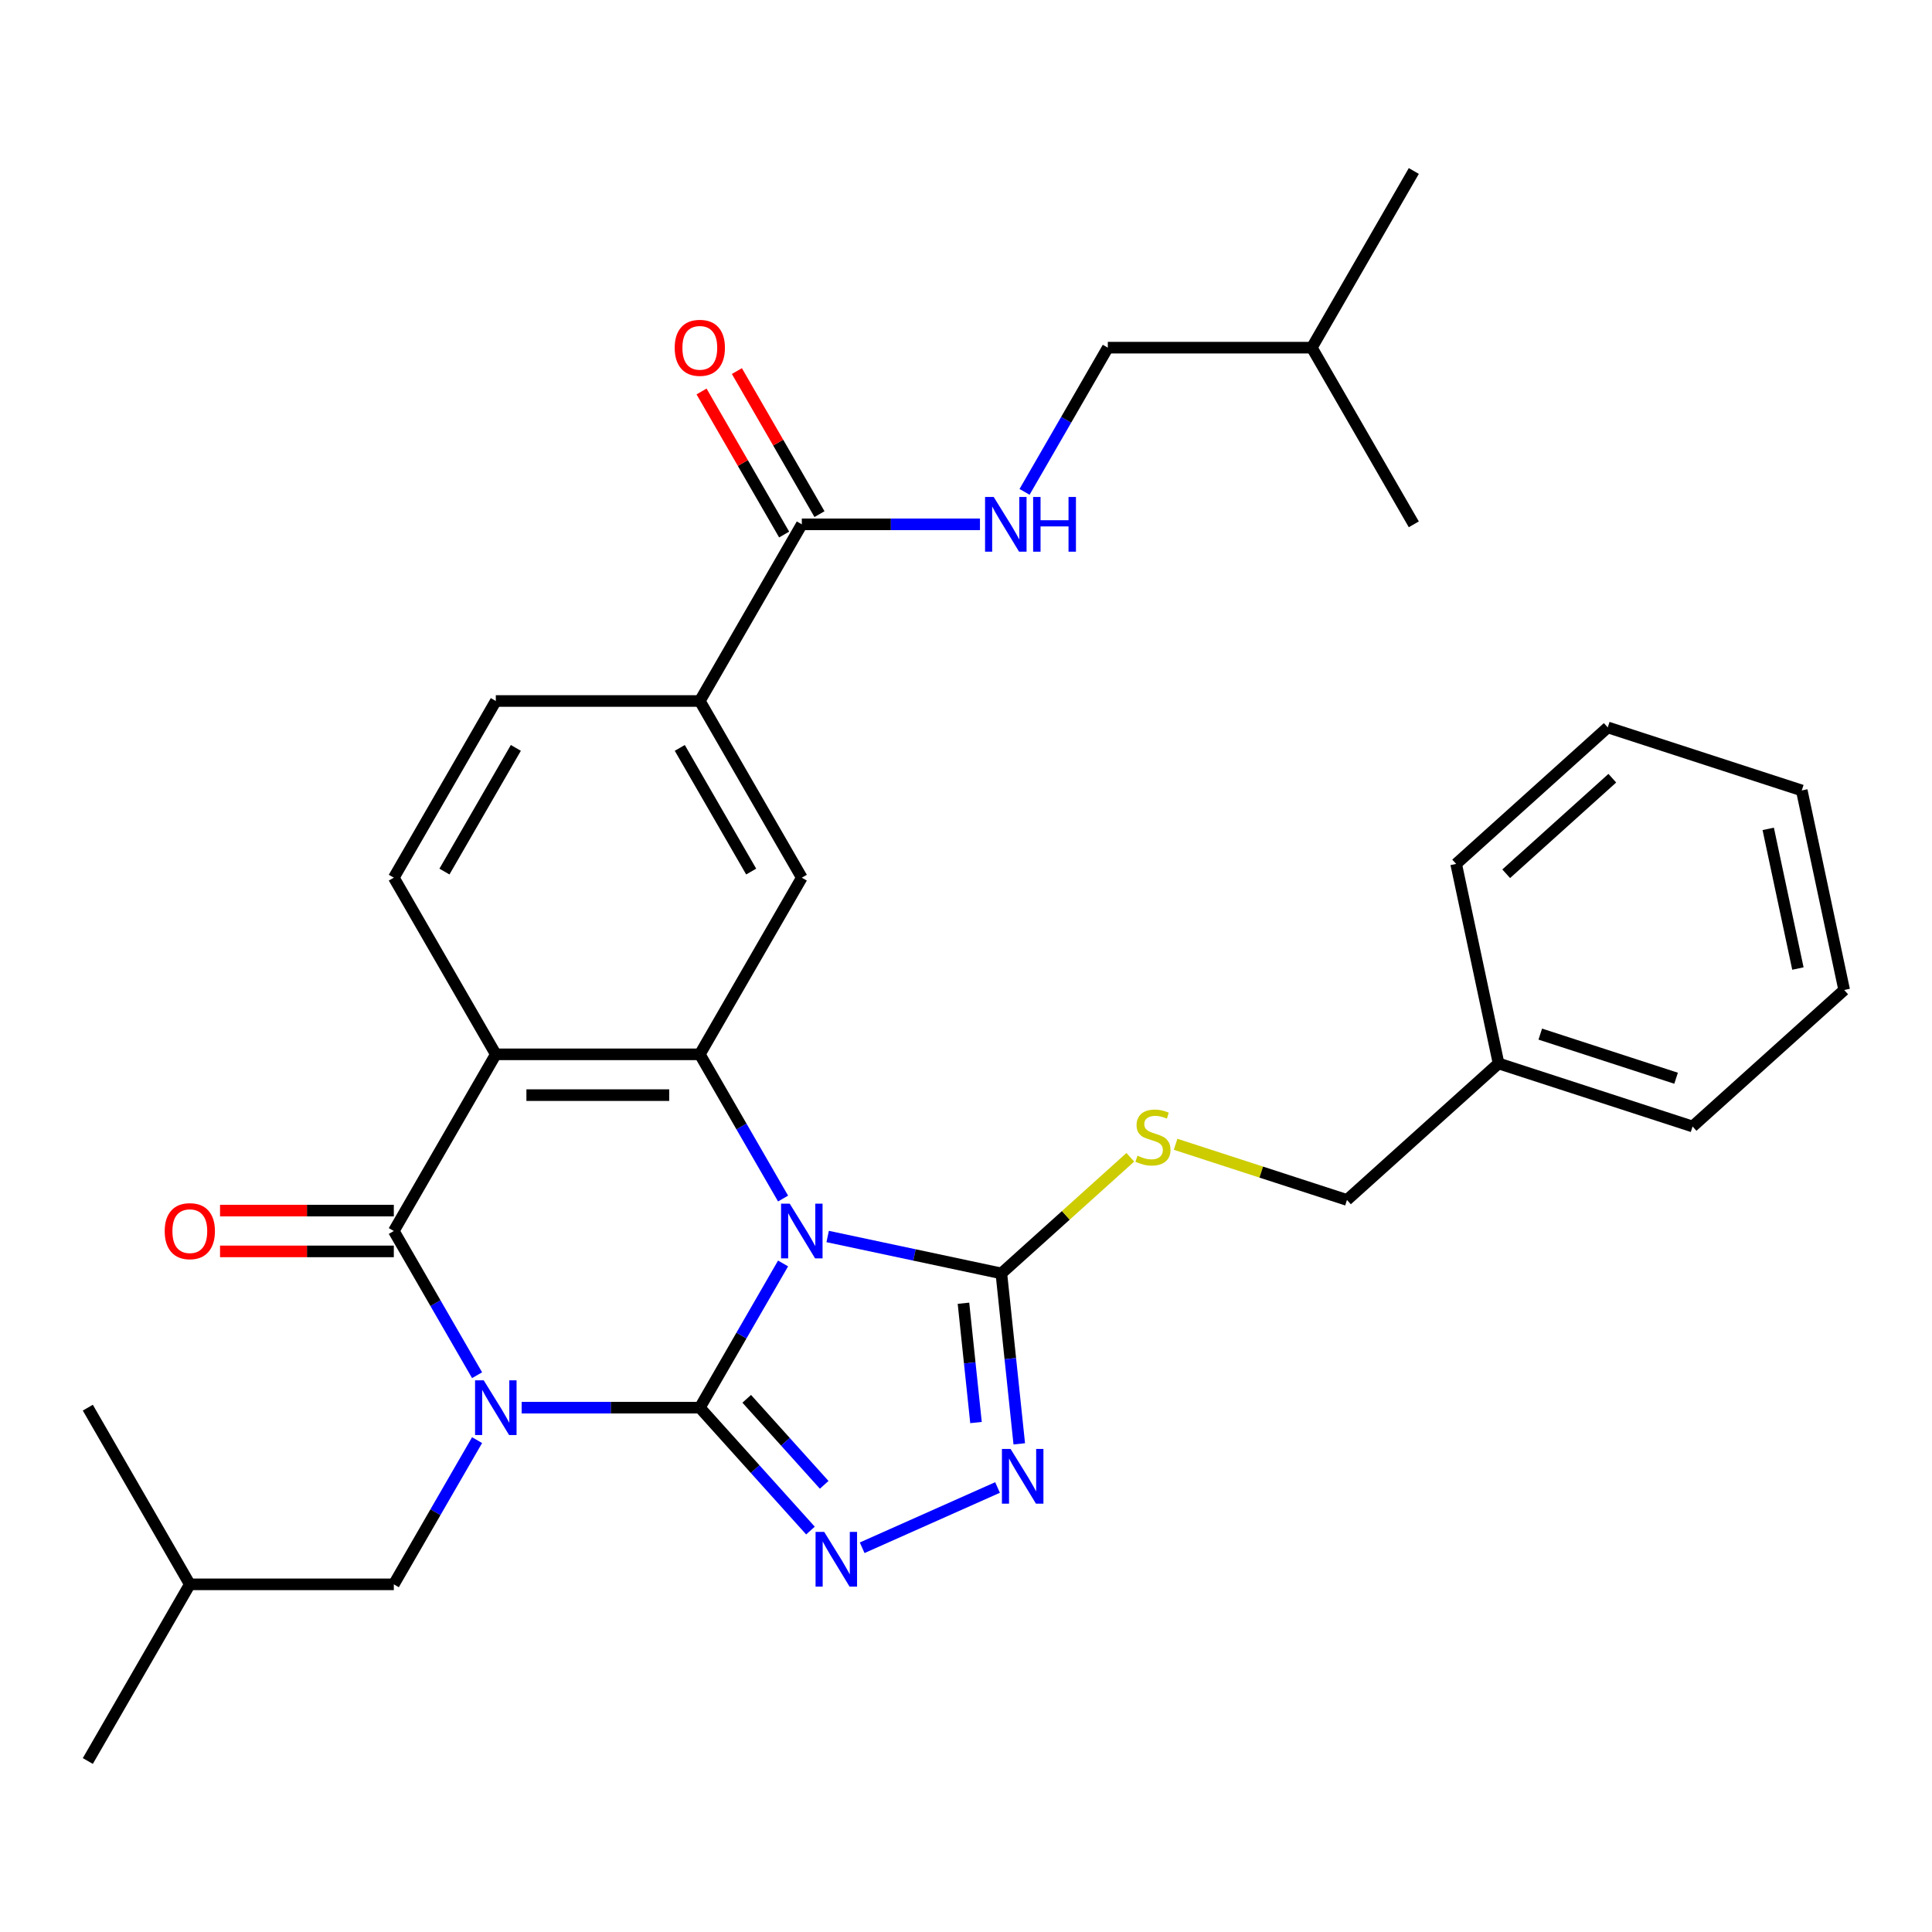 <?xml version='1.0' encoding='iso-8859-1'?>
<svg version='1.1' baseProfile='full'
              xmlns='http://www.w3.org/2000/svg'
                      xmlns:rdkit='http://www.rdkit.org/xml'
                      xmlns:xlink='http://www.w3.org/1999/xlink'
                  xml:space='preserve'
width='1000px' height='1000px' viewBox='0 0 1000 1000'>
<!-- END OF HEADER -->
<rect style='opacity:1.0;fill:#FFFFFF;stroke:none' width='1000' height='1000' x='0' y='0'> </rect>
<path class='bond-0' d='M 362.222,728.607 L 316.117,728.607' style='fill:none;fill-rule:evenodd;stroke:#000000;stroke-width:6px;stroke-linecap:butt;stroke-linejoin:miter;stroke-opacity:1' />
<path class='bond-0' d='M 316.117,728.607 L 270.013,728.607' style='fill:none;fill-rule:evenodd;stroke:#0000FF;stroke-width:6px;stroke-linecap:butt;stroke-linejoin:miter;stroke-opacity:1' />
<path class='bond-1' d='M 362.222,728.607 L 383.77,691.286' style='fill:none;fill-rule:evenodd;stroke:#000000;stroke-width:6px;stroke-linecap:butt;stroke-linejoin:miter;stroke-opacity:1' />
<path class='bond-1' d='M 383.77,691.286 L 405.317,653.964' style='fill:none;fill-rule:evenodd;stroke:#0000FF;stroke-width:6px;stroke-linecap:butt;stroke-linejoin:miter;stroke-opacity:1' />
<path class='bond-5' d='M 362.222,728.607 L 390.859,760.412' style='fill:none;fill-rule:evenodd;stroke:#000000;stroke-width:6px;stroke-linecap:butt;stroke-linejoin:miter;stroke-opacity:1' />
<path class='bond-5' d='M 390.859,760.412 L 419.495,792.216' style='fill:none;fill-rule:evenodd;stroke:#0000FF;stroke-width:6px;stroke-linecap:butt;stroke-linejoin:miter;stroke-opacity:1' />
<path class='bond-5' d='M 386.507,724.018 L 406.552,746.281' style='fill:none;fill-rule:evenodd;stroke:#000000;stroke-width:6px;stroke-linecap:butt;stroke-linejoin:miter;stroke-opacity:1' />
<path class='bond-5' d='M 406.552,746.281 L 426.598,768.544' style='fill:none;fill-rule:evenodd;stroke:#0000FF;stroke-width:6px;stroke-linecap:butt;stroke-linejoin:miter;stroke-opacity:1' />
<path class='bond-2' d='M 246.934,711.808 L 225.386,674.486' style='fill:none;fill-rule:evenodd;stroke:#0000FF;stroke-width:6px;stroke-linecap:butt;stroke-linejoin:miter;stroke-opacity:1' />
<path class='bond-2' d='M 225.386,674.486 L 203.838,637.164' style='fill:none;fill-rule:evenodd;stroke:#000000;stroke-width:6px;stroke-linecap:butt;stroke-linejoin:miter;stroke-opacity:1' />
<path class='bond-12' d='M 246.934,745.407 L 225.386,782.729' style='fill:none;fill-rule:evenodd;stroke:#0000FF;stroke-width:6px;stroke-linecap:butt;stroke-linejoin:miter;stroke-opacity:1' />
<path class='bond-12' d='M 225.386,782.729 L 203.838,820.05' style='fill:none;fill-rule:evenodd;stroke:#000000;stroke-width:6px;stroke-linecap:butt;stroke-linejoin:miter;stroke-opacity:1' />
<path class='bond-3' d='M 405.317,620.365 L 383.77,583.043' style='fill:none;fill-rule:evenodd;stroke:#0000FF;stroke-width:6px;stroke-linecap:butt;stroke-linejoin:miter;stroke-opacity:1' />
<path class='bond-3' d='M 383.77,583.043 L 362.222,545.721' style='fill:none;fill-rule:evenodd;stroke:#000000;stroke-width:6px;stroke-linecap:butt;stroke-linejoin:miter;stroke-opacity:1' />
<path class='bond-6' d='M 428.397,640.008 L 473.348,649.563' style='fill:none;fill-rule:evenodd;stroke:#0000FF;stroke-width:6px;stroke-linecap:butt;stroke-linejoin:miter;stroke-opacity:1' />
<path class='bond-6' d='M 473.348,649.563 L 518.299,659.118' style='fill:none;fill-rule:evenodd;stroke:#000000;stroke-width:6px;stroke-linecap:butt;stroke-linejoin:miter;stroke-opacity:1' />
<path class='bond-15' d='M 203.838,626.605 L 158.864,626.605' style='fill:none;fill-rule:evenodd;stroke:#000000;stroke-width:6px;stroke-linecap:butt;stroke-linejoin:miter;stroke-opacity:1' />
<path class='bond-15' d='M 158.864,626.605 L 113.889,626.605' style='fill:none;fill-rule:evenodd;stroke:#FF0000;stroke-width:6px;stroke-linecap:butt;stroke-linejoin:miter;stroke-opacity:1' />
<path class='bond-15' d='M 203.838,647.723 L 158.864,647.723' style='fill:none;fill-rule:evenodd;stroke:#000000;stroke-width:6px;stroke-linecap:butt;stroke-linejoin:miter;stroke-opacity:1' />
<path class='bond-15' d='M 158.864,647.723 L 113.889,647.723' style='fill:none;fill-rule:evenodd;stroke:#FF0000;stroke-width:6px;stroke-linecap:butt;stroke-linejoin:miter;stroke-opacity:1' />
<path class='bond-33' d='M 203.838,637.164 L 256.633,545.721' style='fill:none;fill-rule:evenodd;stroke:#000000;stroke-width:6px;stroke-linecap:butt;stroke-linejoin:miter;stroke-opacity:1' />
<path class='bond-4' d='M 362.222,545.721 L 256.633,545.721' style='fill:none;fill-rule:evenodd;stroke:#000000;stroke-width:6px;stroke-linecap:butt;stroke-linejoin:miter;stroke-opacity:1' />
<path class='bond-4' d='M 346.384,566.839 L 272.471,566.839' style='fill:none;fill-rule:evenodd;stroke:#000000;stroke-width:6px;stroke-linecap:butt;stroke-linejoin:miter;stroke-opacity:1' />
<path class='bond-8' d='M 362.222,545.721 L 415.017,454.279' style='fill:none;fill-rule:evenodd;stroke:#000000;stroke-width:6px;stroke-linecap:butt;stroke-linejoin:miter;stroke-opacity:1' />
<path class='bond-11' d='M 256.633,545.721 L 203.838,454.279' style='fill:none;fill-rule:evenodd;stroke:#000000;stroke-width:6px;stroke-linecap:butt;stroke-linejoin:miter;stroke-opacity:1' />
<path class='bond-7' d='M 446.255,801.118 L 516.322,769.922' style='fill:none;fill-rule:evenodd;stroke:#0000FF;stroke-width:6px;stroke-linecap:butt;stroke-linejoin:miter;stroke-opacity:1' />
<path class='bond-13' d='M 518.299,659.118 L 551.673,629.067' style='fill:none;fill-rule:evenodd;stroke:#000000;stroke-width:6px;stroke-linecap:butt;stroke-linejoin:miter;stroke-opacity:1' />
<path class='bond-13' d='M 551.673,629.067 L 585.047,599.017' style='fill:none;fill-rule:evenodd;stroke:#CCCC00;stroke-width:6px;stroke-linecap:butt;stroke-linejoin:miter;stroke-opacity:1' />
<path class='bond-32' d='M 518.299,659.118 L 522.934,703.223' style='fill:none;fill-rule:evenodd;stroke:#000000;stroke-width:6px;stroke-linecap:butt;stroke-linejoin:miter;stroke-opacity:1' />
<path class='bond-32' d='M 522.934,703.223 L 527.57,747.329' style='fill:none;fill-rule:evenodd;stroke:#0000FF;stroke-width:6px;stroke-linecap:butt;stroke-linejoin:miter;stroke-opacity:1' />
<path class='bond-32' d='M 498.687,674.557 L 501.932,705.431' style='fill:none;fill-rule:evenodd;stroke:#000000;stroke-width:6px;stroke-linecap:butt;stroke-linejoin:miter;stroke-opacity:1' />
<path class='bond-32' d='M 501.932,705.431 L 505.177,736.304' style='fill:none;fill-rule:evenodd;stroke:#0000FF;stroke-width:6px;stroke-linecap:butt;stroke-linejoin:miter;stroke-opacity:1' />
<path class='bond-10' d='M 415.017,454.279 L 362.222,362.836' style='fill:none;fill-rule:evenodd;stroke:#000000;stroke-width:6px;stroke-linecap:butt;stroke-linejoin:miter;stroke-opacity:1' />
<path class='bond-10' d='M 388.809,451.121 L 351.853,387.111' style='fill:none;fill-rule:evenodd;stroke:#000000;stroke-width:6px;stroke-linecap:butt;stroke-linejoin:miter;stroke-opacity:1' />
<path class='bond-9' d='M 415.017,271.393 L 362.222,362.836' style='fill:none;fill-rule:evenodd;stroke:#000000;stroke-width:6px;stroke-linecap:butt;stroke-linejoin:miter;stroke-opacity:1' />
<path class='bond-14' d='M 415.017,271.393 L 461.122,271.393' style='fill:none;fill-rule:evenodd;stroke:#000000;stroke-width:6px;stroke-linecap:butt;stroke-linejoin:miter;stroke-opacity:1' />
<path class='bond-14' d='M 461.122,271.393 L 507.226,271.393' style='fill:none;fill-rule:evenodd;stroke:#0000FF;stroke-width:6px;stroke-linecap:butt;stroke-linejoin:miter;stroke-opacity:1' />
<path class='bond-17' d='M 424.161,266.113 L 402.787,229.092' style='fill:none;fill-rule:evenodd;stroke:#000000;stroke-width:6px;stroke-linecap:butt;stroke-linejoin:miter;stroke-opacity:1' />
<path class='bond-17' d='M 402.787,229.092 L 381.412,192.07' style='fill:none;fill-rule:evenodd;stroke:#FF0000;stroke-width:6px;stroke-linecap:butt;stroke-linejoin:miter;stroke-opacity:1' />
<path class='bond-17' d='M 405.872,276.672 L 384.498,239.651' style='fill:none;fill-rule:evenodd;stroke:#000000;stroke-width:6px;stroke-linecap:butt;stroke-linejoin:miter;stroke-opacity:1' />
<path class='bond-17' d='M 384.498,239.651 L 363.124,202.629' style='fill:none;fill-rule:evenodd;stroke:#FF0000;stroke-width:6px;stroke-linecap:butt;stroke-linejoin:miter;stroke-opacity:1' />
<path class='bond-34' d='M 362.222,362.836 L 256.633,362.836' style='fill:none;fill-rule:evenodd;stroke:#000000;stroke-width:6px;stroke-linecap:butt;stroke-linejoin:miter;stroke-opacity:1' />
<path class='bond-16' d='M 203.838,454.279 L 256.633,362.836' style='fill:none;fill-rule:evenodd;stroke:#000000;stroke-width:6px;stroke-linecap:butt;stroke-linejoin:miter;stroke-opacity:1' />
<path class='bond-16' d='M 230.046,451.121 L 267.002,387.111' style='fill:none;fill-rule:evenodd;stroke:#000000;stroke-width:6px;stroke-linecap:butt;stroke-linejoin:miter;stroke-opacity:1' />
<path class='bond-21' d='M 203.838,820.05 L 98.249,820.05' style='fill:none;fill-rule:evenodd;stroke:#000000;stroke-width:6px;stroke-linecap:butt;stroke-linejoin:miter;stroke-opacity:1' />
<path class='bond-18' d='M 608.486,592.273 L 652.837,606.683' style='fill:none;fill-rule:evenodd;stroke:#CCCC00;stroke-width:6px;stroke-linecap:butt;stroke-linejoin:miter;stroke-opacity:1' />
<path class='bond-18' d='M 652.837,606.683 L 697.188,621.094' style='fill:none;fill-rule:evenodd;stroke:#000000;stroke-width:6px;stroke-linecap:butt;stroke-linejoin:miter;stroke-opacity:1' />
<path class='bond-19' d='M 530.305,254.593 L 551.853,217.271' style='fill:none;fill-rule:evenodd;stroke:#0000FF;stroke-width:6px;stroke-linecap:butt;stroke-linejoin:miter;stroke-opacity:1' />
<path class='bond-19' d='M 551.853,217.271 L 573.401,179.95' style='fill:none;fill-rule:evenodd;stroke:#000000;stroke-width:6px;stroke-linecap:butt;stroke-linejoin:miter;stroke-opacity:1' />
<path class='bond-20' d='M 697.188,621.094 L 775.656,550.441' style='fill:none;fill-rule:evenodd;stroke:#000000;stroke-width:6px;stroke-linecap:butt;stroke-linejoin:miter;stroke-opacity:1' />
<path class='bond-22' d='M 573.401,179.95 L 678.99,179.95' style='fill:none;fill-rule:evenodd;stroke:#000000;stroke-width:6px;stroke-linecap:butt;stroke-linejoin:miter;stroke-opacity:1' />
<path class='bond-23' d='M 775.656,550.441 L 876.077,583.069' style='fill:none;fill-rule:evenodd;stroke:#000000;stroke-width:6px;stroke-linecap:butt;stroke-linejoin:miter;stroke-opacity:1' />
<path class='bond-23' d='M 797.245,535.251 L 867.54,558.091' style='fill:none;fill-rule:evenodd;stroke:#000000;stroke-width:6px;stroke-linecap:butt;stroke-linejoin:miter;stroke-opacity:1' />
<path class='bond-24' d='M 775.656,550.441 L 753.703,447.159' style='fill:none;fill-rule:evenodd;stroke:#000000;stroke-width:6px;stroke-linecap:butt;stroke-linejoin:miter;stroke-opacity:1' />
<path class='bond-25' d='M 98.249,820.05 L 45.455,911.493' style='fill:none;fill-rule:evenodd;stroke:#000000;stroke-width:6px;stroke-linecap:butt;stroke-linejoin:miter;stroke-opacity:1' />
<path class='bond-26' d='M 98.249,820.05 L 45.455,728.607' style='fill:none;fill-rule:evenodd;stroke:#000000;stroke-width:6px;stroke-linecap:butt;stroke-linejoin:miter;stroke-opacity:1' />
<path class='bond-27' d='M 678.99,179.95 L 731.784,88.507' style='fill:none;fill-rule:evenodd;stroke:#000000;stroke-width:6px;stroke-linecap:butt;stroke-linejoin:miter;stroke-opacity:1' />
<path class='bond-28' d='M 678.99,179.95 L 731.784,271.393' style='fill:none;fill-rule:evenodd;stroke:#000000;stroke-width:6px;stroke-linecap:butt;stroke-linejoin:miter;stroke-opacity:1' />
<path class='bond-29' d='M 876.077,583.069 L 954.545,512.416' style='fill:none;fill-rule:evenodd;stroke:#000000;stroke-width:6px;stroke-linecap:butt;stroke-linejoin:miter;stroke-opacity:1' />
<path class='bond-30' d='M 753.703,447.159 L 832.171,376.506' style='fill:none;fill-rule:evenodd;stroke:#000000;stroke-width:6px;stroke-linecap:butt;stroke-linejoin:miter;stroke-opacity:1' />
<path class='bond-30' d='M 779.604,452.254 L 834.531,402.797' style='fill:none;fill-rule:evenodd;stroke:#000000;stroke-width:6px;stroke-linecap:butt;stroke-linejoin:miter;stroke-opacity:1' />
<path class='bond-35' d='M 954.545,512.416 L 932.592,409.135' style='fill:none;fill-rule:evenodd;stroke:#000000;stroke-width:6px;stroke-linecap:butt;stroke-linejoin:miter;stroke-opacity:1' />
<path class='bond-35' d='M 930.596,501.315 L 915.229,429.018' style='fill:none;fill-rule:evenodd;stroke:#000000;stroke-width:6px;stroke-linecap:butt;stroke-linejoin:miter;stroke-opacity:1' />
<path class='bond-31' d='M 832.171,376.506 L 932.592,409.135' style='fill:none;fill-rule:evenodd;stroke:#000000;stroke-width:6px;stroke-linecap:butt;stroke-linejoin:miter;stroke-opacity:1' />
<path  class='atom-1' d='M 250.373 714.447
L 259.653 729.447
Q 260.573 730.927, 262.053 733.607
Q 263.533 736.287, 263.613 736.447
L 263.613 714.447
L 267.373 714.447
L 267.373 742.767
L 263.493 742.767
L 253.533 726.367
Q 252.373 724.447, 251.133 722.247
Q 249.933 720.047, 249.573 719.367
L 249.573 742.767
L 245.893 742.767
L 245.893 714.447
L 250.373 714.447
' fill='#0000FF'/>
<path  class='atom-2' d='M 408.757 623.004
L 418.037 638.004
Q 418.957 639.484, 420.437 642.164
Q 421.917 644.844, 421.997 645.004
L 421.997 623.004
L 425.757 623.004
L 425.757 651.324
L 421.877 651.324
L 411.917 634.924
Q 410.757 633.004, 409.517 630.804
Q 408.317 628.604, 407.957 627.924
L 407.957 651.324
L 404.277 651.324
L 404.277 623.004
L 408.757 623.004
' fill='#0000FF'/>
<path  class='atom-6' d='M 426.615 792.915
L 435.895 807.915
Q 436.815 809.395, 438.295 812.075
Q 439.775 814.755, 439.855 814.915
L 439.855 792.915
L 443.615 792.915
L 443.615 821.235
L 439.735 821.235
L 429.775 804.835
Q 428.615 802.915, 427.375 800.715
Q 426.175 798.515, 425.815 797.835
L 425.815 821.235
L 422.135 821.235
L 422.135 792.915
L 426.615 792.915
' fill='#0000FF'/>
<path  class='atom-8' d='M 523.076 749.968
L 532.356 764.968
Q 533.276 766.448, 534.756 769.128
Q 536.236 771.808, 536.316 771.968
L 536.316 749.968
L 540.076 749.968
L 540.076 778.288
L 536.196 778.288
L 526.236 761.888
Q 525.076 759.968, 523.836 757.768
Q 522.636 755.568, 522.276 754.888
L 522.276 778.288
L 518.596 778.288
L 518.596 749.968
L 523.076 749.968
' fill='#0000FF'/>
<path  class='atom-14' d='M 588.767 598.185
Q 589.087 598.305, 590.407 598.865
Q 591.727 599.425, 593.167 599.785
Q 594.647 600.105, 596.087 600.105
Q 598.767 600.105, 600.327 598.825
Q 601.887 597.505, 601.887 595.225
Q 601.887 593.665, 601.087 592.705
Q 600.327 591.745, 599.127 591.225
Q 597.927 590.705, 595.927 590.105
Q 593.407 589.345, 591.887 588.625
Q 590.407 587.905, 589.327 586.385
Q 588.287 584.865, 588.287 582.305
Q 588.287 578.745, 590.687 576.545
Q 593.127 574.345, 597.927 574.345
Q 601.207 574.345, 604.927 575.905
L 604.007 578.985
Q 600.607 577.585, 598.047 577.585
Q 595.287 577.585, 593.767 578.745
Q 592.247 579.865, 592.287 581.825
Q 592.287 583.345, 593.047 584.265
Q 593.847 585.185, 594.967 585.705
Q 596.127 586.225, 598.047 586.825
Q 600.607 587.625, 602.127 588.425
Q 603.647 589.225, 604.727 590.865
Q 605.847 592.465, 605.847 595.225
Q 605.847 599.145, 603.207 601.265
Q 600.607 603.345, 596.247 603.345
Q 593.727 603.345, 591.807 602.785
Q 589.927 602.265, 587.687 601.345
L 588.767 598.185
' fill='#CCCC00'/>
<path  class='atom-15' d='M 514.346 257.233
L 523.626 272.233
Q 524.546 273.713, 526.026 276.393
Q 527.506 279.073, 527.586 279.233
L 527.586 257.233
L 531.346 257.233
L 531.346 285.553
L 527.466 285.553
L 517.506 269.153
Q 516.346 267.233, 515.106 265.033
Q 513.906 262.833, 513.546 262.153
L 513.546 285.553
L 509.866 285.553
L 509.866 257.233
L 514.346 257.233
' fill='#0000FF'/>
<path  class='atom-15' d='M 534.746 257.233
L 538.586 257.233
L 538.586 269.273
L 553.066 269.273
L 553.066 257.233
L 556.906 257.233
L 556.906 285.553
L 553.066 285.553
L 553.066 272.473
L 538.586 272.473
L 538.586 285.553
L 534.746 285.553
L 534.746 257.233
' fill='#0000FF'/>
<path  class='atom-16' d='M 85.249 637.244
Q 85.249 630.444, 88.609 626.644
Q 91.969 622.844, 98.249 622.844
Q 104.529 622.844, 107.889 626.644
Q 111.249 630.444, 111.249 637.244
Q 111.249 644.124, 107.849 648.044
Q 104.449 651.924, 98.249 651.924
Q 92.009 651.924, 88.609 648.044
Q 85.249 644.164, 85.249 637.244
M 98.249 648.724
Q 102.569 648.724, 104.889 645.844
Q 107.249 642.924, 107.249 637.244
Q 107.249 631.684, 104.889 628.884
Q 102.569 626.044, 98.249 626.044
Q 93.929 626.044, 91.569 628.844
Q 89.249 631.644, 89.249 637.244
Q 89.249 642.964, 91.569 645.844
Q 93.929 648.724, 98.249 648.724
' fill='#FF0000'/>
<path  class='atom-18' d='M 349.222 180.03
Q 349.222 173.23, 352.582 169.43
Q 355.942 165.63, 362.222 165.63
Q 368.502 165.63, 371.862 169.43
Q 375.222 173.23, 375.222 180.03
Q 375.222 186.91, 371.822 190.83
Q 368.422 194.71, 362.222 194.71
Q 355.982 194.71, 352.582 190.83
Q 349.222 186.95, 349.222 180.03
M 362.222 191.51
Q 366.542 191.51, 368.862 188.63
Q 371.222 185.71, 371.222 180.03
Q 371.222 174.47, 368.862 171.67
Q 366.542 168.83, 362.222 168.83
Q 357.902 168.83, 355.542 171.63
Q 353.222 174.43, 353.222 180.03
Q 353.222 185.75, 355.542 188.63
Q 357.902 191.51, 362.222 191.51
' fill='#FF0000'/>
</svg>
